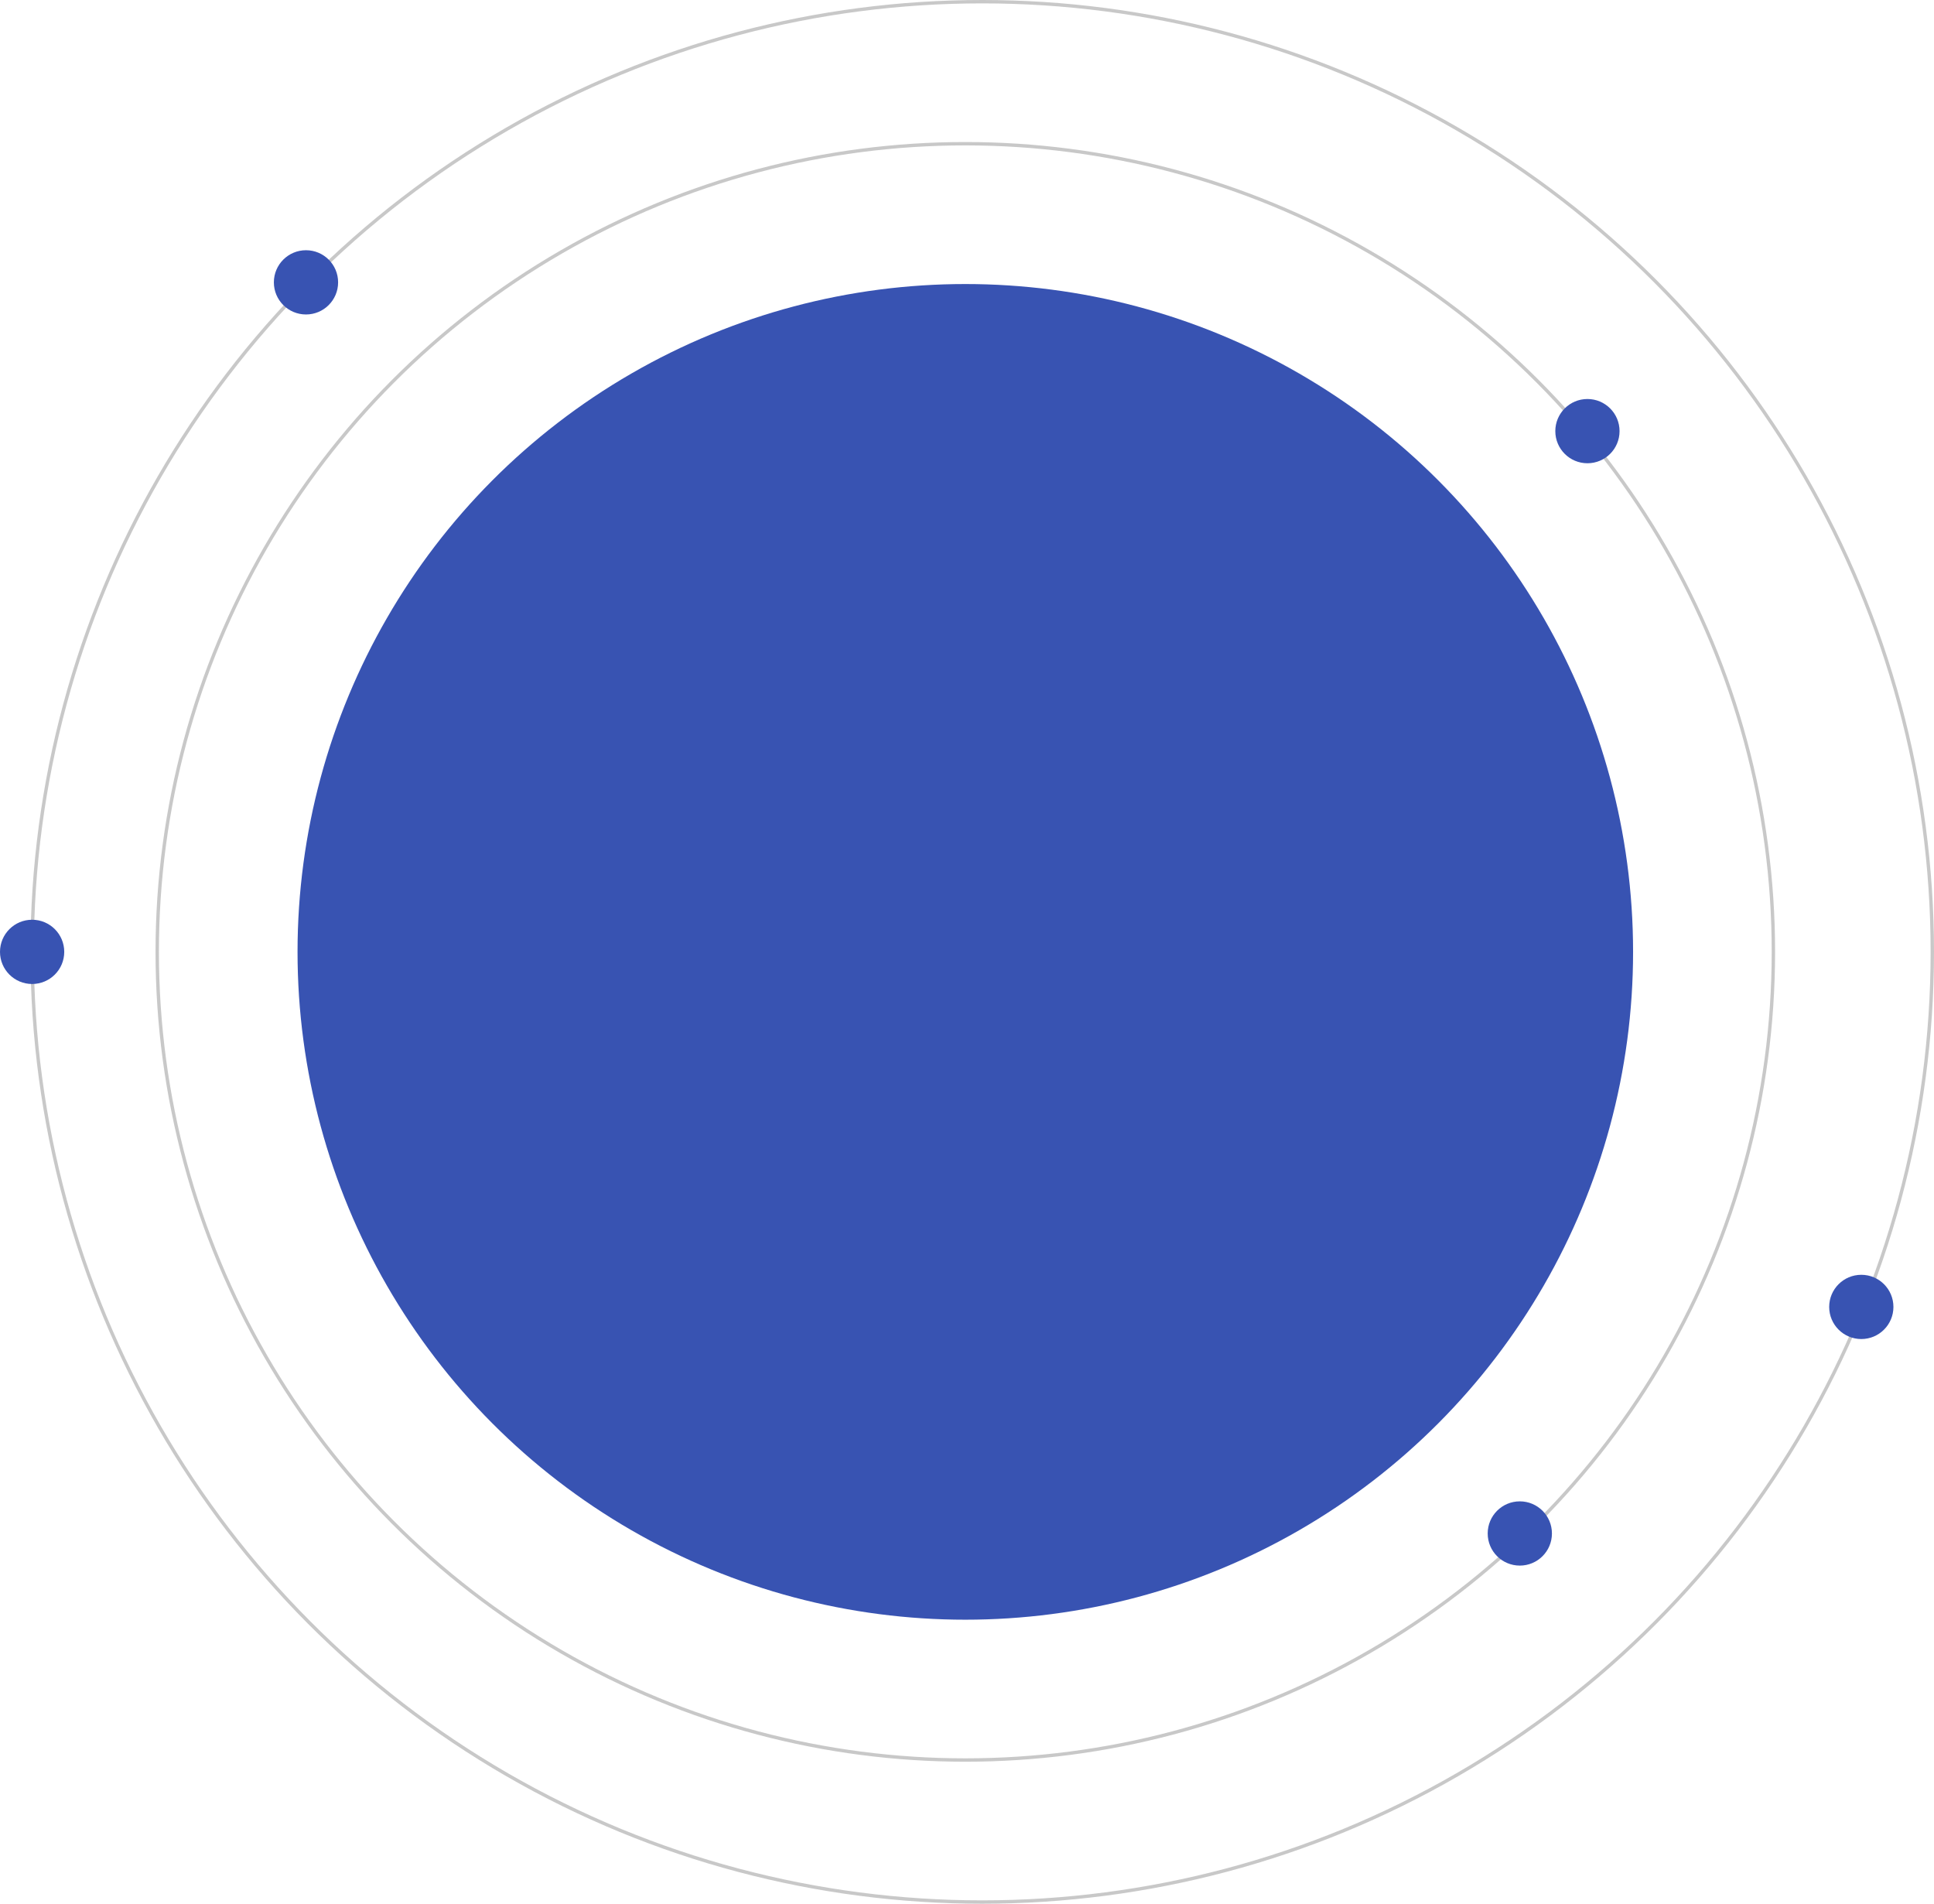 <svg width="572" height="563" viewBox="0 0 572 563" fill="none" xmlns="http://www.w3.org/2000/svg">
<circle cx="285.5" cy="281.5" r="197.5" fill="#3853b2"/>
<circle cx="285.5" cy="281.5" r="239" stroke="#C8C8C8"/>
<circle cx="469.5" cy="127.5" r="9.5" fill="#3853b2"/>
<circle cx="449.5" cy="453.5" r="9.5" fill="#3853b2"/>
<circle cx="290.5" cy="281.5" r="281" stroke="#C8C8C8"/>
<circle cx="550.5" cy="386.5" r="9.5" fill="#3853b2"/>
<circle cx="9.5" cy="281.5" r="9.5" fill="#3853b2"/>
<circle cx="90.5" cy="83.5" r="9.5" fill="#3853b2"/>
</svg>
